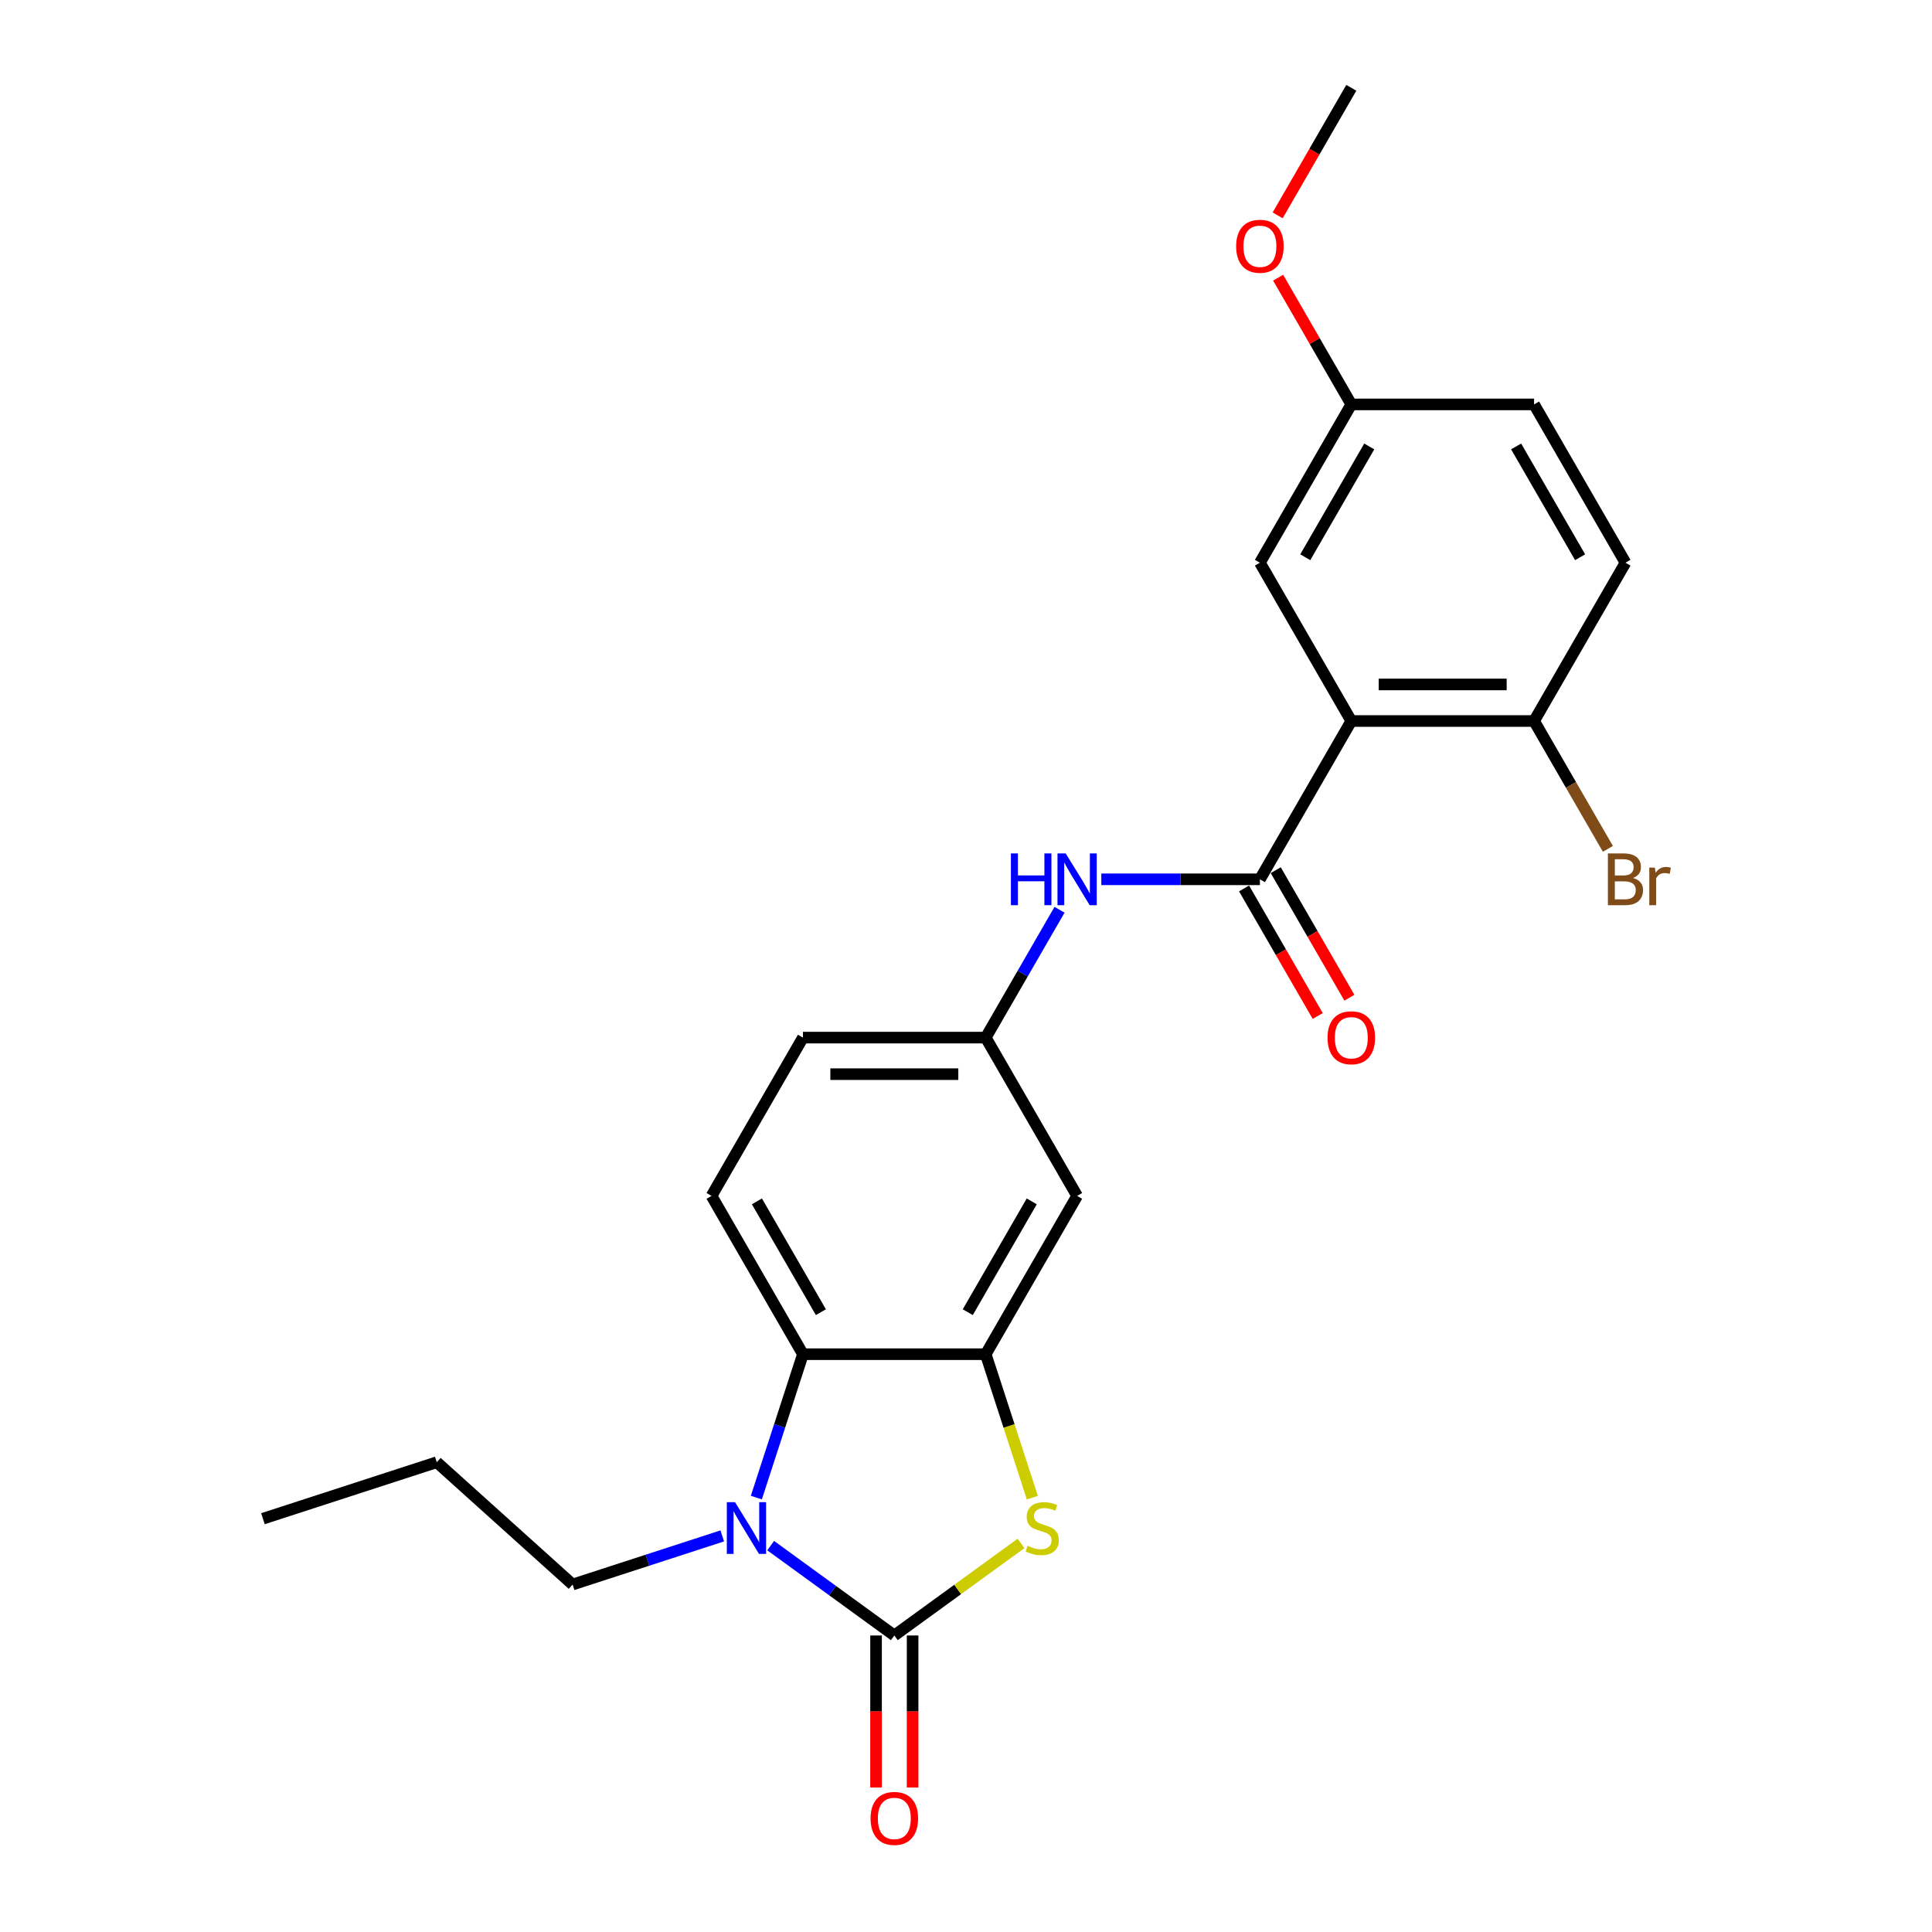 <?xml version='1.0' encoding='iso-8859-1'?>
<svg version='1.1' baseProfile='full'
              xmlns='http://www.w3.org/2000/svg'
                      xmlns:rdkit='http://www.rdkit.org/xml'
                      xmlns:xlink='http://www.w3.org/1999/xlink'
                  xml:space='preserve'
width='1000px' height='1000px' viewBox='0 0 1000 1000'>
<!-- END OF HEADER -->
<rect style='opacity:1.0;fill:#FFFFFF;stroke:none' width='1000' height='1000' x='0' y='0'> </rect>
<path class='bond-0' d='M 462.905,846.52 L 430.898,823.266' style='fill:none;fill-rule:evenodd;stroke:#000000;stroke-width:6px;stroke-linecap:butt;stroke-linejoin:miter;stroke-opacity:1' />
<path class='bond-0' d='M 430.898,823.266 L 398.89,800.011' style='fill:none;fill-rule:evenodd;stroke:#0000FF;stroke-width:6px;stroke-linecap:butt;stroke-linejoin:miter;stroke-opacity:1' />
<path class='bond-1' d='M 462.905,846.52 L 495.698,822.695' style='fill:none;fill-rule:evenodd;stroke:#000000;stroke-width:6px;stroke-linecap:butt;stroke-linejoin:miter;stroke-opacity:1' />
<path class='bond-1' d='M 495.698,822.695 L 528.49,798.87' style='fill:none;fill-rule:evenodd;stroke:#CCCC00;stroke-width:6px;stroke-linecap:butt;stroke-linejoin:miter;stroke-opacity:1' />
<path class='bond-10' d='M 453.444,846.52 L 453.444,885.869' style='fill:none;fill-rule:evenodd;stroke:#000000;stroke-width:6px;stroke-linecap:butt;stroke-linejoin:miter;stroke-opacity:1' />
<path class='bond-10' d='M 453.444,885.869 L 453.444,925.217' style='fill:none;fill-rule:evenodd;stroke:#FF0000;stroke-width:6px;stroke-linecap:butt;stroke-linejoin:miter;stroke-opacity:1' />
<path class='bond-10' d='M 472.366,846.52 L 472.366,885.869' style='fill:none;fill-rule:evenodd;stroke:#000000;stroke-width:6px;stroke-linecap:butt;stroke-linejoin:miter;stroke-opacity:1' />
<path class='bond-10' d='M 472.366,885.869 L 472.366,925.217' style='fill:none;fill-rule:evenodd;stroke:#FF0000;stroke-width:6px;stroke-linecap:butt;stroke-linejoin:miter;stroke-opacity:1' />
<path class='bond-5' d='M 391.486,775.148 L 403.543,738.039' style='fill:none;fill-rule:evenodd;stroke:#0000FF;stroke-width:6px;stroke-linecap:butt;stroke-linejoin:miter;stroke-opacity:1' />
<path class='bond-5' d='M 403.543,738.039 L 415.6,700.931' style='fill:none;fill-rule:evenodd;stroke:#000000;stroke-width:6px;stroke-linecap:butt;stroke-linejoin:miter;stroke-opacity:1' />
<path class='bond-17' d='M 373.838,794.98 L 335.111,807.563' style='fill:none;fill-rule:evenodd;stroke:#0000FF;stroke-width:6px;stroke-linecap:butt;stroke-linejoin:miter;stroke-opacity:1' />
<path class='bond-17' d='M 335.111,807.563 L 296.385,820.146' style='fill:none;fill-rule:evenodd;stroke:#000000;stroke-width:6px;stroke-linecap:butt;stroke-linejoin:miter;stroke-opacity:1' />
<path class='bond-3' d='M 534.337,775.186 L 522.274,738.058' style='fill:none;fill-rule:evenodd;stroke:#CCCC00;stroke-width:6px;stroke-linecap:butt;stroke-linejoin:miter;stroke-opacity:1' />
<path class='bond-3' d='M 522.274,738.058 L 510.21,700.931' style='fill:none;fill-rule:evenodd;stroke:#000000;stroke-width:6px;stroke-linecap:butt;stroke-linejoin:miter;stroke-opacity:1' />
<path class='bond-2' d='M 699.43,373.193 L 652.125,455.127' style='fill:none;fill-rule:evenodd;stroke:#000000;stroke-width:6px;stroke-linecap:butt;stroke-linejoin:miter;stroke-opacity:1' />
<path class='bond-8' d='M 699.43,373.193 L 794.04,373.193' style='fill:none;fill-rule:evenodd;stroke:#000000;stroke-width:6px;stroke-linecap:butt;stroke-linejoin:miter;stroke-opacity:1' />
<path class='bond-8' d='M 713.621,354.271 L 779.848,354.271' style='fill:none;fill-rule:evenodd;stroke:#000000;stroke-width:6px;stroke-linecap:butt;stroke-linejoin:miter;stroke-opacity:1' />
<path class='bond-11' d='M 699.43,373.193 L 652.125,291.258' style='fill:none;fill-rule:evenodd;stroke:#000000;stroke-width:6px;stroke-linecap:butt;stroke-linejoin:miter;stroke-opacity:1' />
<path class='bond-7' d='M 510.21,700.931 L 557.515,618.996' style='fill:none;fill-rule:evenodd;stroke:#000000;stroke-width:6px;stroke-linecap:butt;stroke-linejoin:miter;stroke-opacity:1' />
<path class='bond-7' d='M 500.919,679.18 L 534.032,621.825' style='fill:none;fill-rule:evenodd;stroke:#000000;stroke-width:6px;stroke-linecap:butt;stroke-linejoin:miter;stroke-opacity:1' />
<path class='bond-24' d='M 510.21,700.931 L 415.6,700.931' style='fill:none;fill-rule:evenodd;stroke:#000000;stroke-width:6px;stroke-linecap:butt;stroke-linejoin:miter;stroke-opacity:1' />
<path class='bond-4' d='M 652.125,455.127 L 611.083,455.127' style='fill:none;fill-rule:evenodd;stroke:#000000;stroke-width:6px;stroke-linecap:butt;stroke-linejoin:miter;stroke-opacity:1' />
<path class='bond-4' d='M 611.083,455.127 L 570.041,455.127' style='fill:none;fill-rule:evenodd;stroke:#0000FF;stroke-width:6px;stroke-linecap:butt;stroke-linejoin:miter;stroke-opacity:1' />
<path class='bond-13' d='M 643.931,459.858 L 662.99,492.868' style='fill:none;fill-rule:evenodd;stroke:#000000;stroke-width:6px;stroke-linecap:butt;stroke-linejoin:miter;stroke-opacity:1' />
<path class='bond-13' d='M 662.99,492.868 L 682.049,525.879' style='fill:none;fill-rule:evenodd;stroke:#FF0000;stroke-width:6px;stroke-linecap:butt;stroke-linejoin:miter;stroke-opacity:1' />
<path class='bond-13' d='M 660.318,450.397 L 679.377,483.407' style='fill:none;fill-rule:evenodd;stroke:#000000;stroke-width:6px;stroke-linecap:butt;stroke-linejoin:miter;stroke-opacity:1' />
<path class='bond-13' d='M 679.377,483.407 L 698.436,516.418' style='fill:none;fill-rule:evenodd;stroke:#FF0000;stroke-width:6px;stroke-linecap:butt;stroke-linejoin:miter;stroke-opacity:1' />
<path class='bond-9' d='M 415.6,700.931 L 368.295,618.996' style='fill:none;fill-rule:evenodd;stroke:#000000;stroke-width:6px;stroke-linecap:butt;stroke-linejoin:miter;stroke-opacity:1' />
<path class='bond-9' d='M 424.891,679.18 L 391.778,621.825' style='fill:none;fill-rule:evenodd;stroke:#000000;stroke-width:6px;stroke-linecap:butt;stroke-linejoin:miter;stroke-opacity:1' />
<path class='bond-6' d='M 548.415,470.889 L 529.312,503.975' style='fill:none;fill-rule:evenodd;stroke:#0000FF;stroke-width:6px;stroke-linecap:butt;stroke-linejoin:miter;stroke-opacity:1' />
<path class='bond-6' d='M 529.312,503.975 L 510.21,537.062' style='fill:none;fill-rule:evenodd;stroke:#000000;stroke-width:6px;stroke-linecap:butt;stroke-linejoin:miter;stroke-opacity:1' />
<path class='bond-12' d='M 557.515,618.996 L 510.21,537.062' style='fill:none;fill-rule:evenodd;stroke:#000000;stroke-width:6px;stroke-linecap:butt;stroke-linejoin:miter;stroke-opacity:1' />
<path class='bond-14' d='M 794.04,373.193 L 841.344,291.258' style='fill:none;fill-rule:evenodd;stroke:#000000;stroke-width:6px;stroke-linecap:butt;stroke-linejoin:miter;stroke-opacity:1' />
<path class='bond-18' d='M 794.04,373.193 L 813.142,406.279' style='fill:none;fill-rule:evenodd;stroke:#000000;stroke-width:6px;stroke-linecap:butt;stroke-linejoin:miter;stroke-opacity:1' />
<path class='bond-18' d='M 813.142,406.279 L 832.244,439.365' style='fill:none;fill-rule:evenodd;stroke:#7F4C19;stroke-width:6px;stroke-linecap:butt;stroke-linejoin:miter;stroke-opacity:1' />
<path class='bond-15' d='M 368.295,618.996 L 415.6,537.062' style='fill:none;fill-rule:evenodd;stroke:#000000;stroke-width:6px;stroke-linecap:butt;stroke-linejoin:miter;stroke-opacity:1' />
<path class='bond-16' d='M 652.125,291.258 L 699.43,209.324' style='fill:none;fill-rule:evenodd;stroke:#000000;stroke-width:6px;stroke-linecap:butt;stroke-linejoin:miter;stroke-opacity:1' />
<path class='bond-16' d='M 675.607,288.429 L 708.721,231.075' style='fill:none;fill-rule:evenodd;stroke:#000000;stroke-width:6px;stroke-linecap:butt;stroke-linejoin:miter;stroke-opacity:1' />
<path class='bond-25' d='M 510.21,537.062 L 415.6,537.062' style='fill:none;fill-rule:evenodd;stroke:#000000;stroke-width:6px;stroke-linecap:butt;stroke-linejoin:miter;stroke-opacity:1' />
<path class='bond-25' d='M 496.019,555.984 L 429.792,555.984' style='fill:none;fill-rule:evenodd;stroke:#000000;stroke-width:6px;stroke-linecap:butt;stroke-linejoin:miter;stroke-opacity:1' />
<path class='bond-26' d='M 841.344,291.258 L 794.04,209.324' style='fill:none;fill-rule:evenodd;stroke:#000000;stroke-width:6px;stroke-linecap:butt;stroke-linejoin:miter;stroke-opacity:1' />
<path class='bond-26' d='M 817.862,288.429 L 784.748,231.075' style='fill:none;fill-rule:evenodd;stroke:#000000;stroke-width:6px;stroke-linecap:butt;stroke-linejoin:miter;stroke-opacity:1' />
<path class='bond-19' d='M 699.43,209.324 L 794.04,209.324' style='fill:none;fill-rule:evenodd;stroke:#000000;stroke-width:6px;stroke-linecap:butt;stroke-linejoin:miter;stroke-opacity:1' />
<path class='bond-20' d='M 699.43,209.324 L 680.491,176.521' style='fill:none;fill-rule:evenodd;stroke:#000000;stroke-width:6px;stroke-linecap:butt;stroke-linejoin:miter;stroke-opacity:1' />
<path class='bond-20' d='M 680.491,176.521 L 661.553,143.719' style='fill:none;fill-rule:evenodd;stroke:#FF0000;stroke-width:6px;stroke-linecap:butt;stroke-linejoin:miter;stroke-opacity:1' />
<path class='bond-22' d='M 296.385,820.146 L 226.076,756.84' style='fill:none;fill-rule:evenodd;stroke:#000000;stroke-width:6px;stroke-linecap:butt;stroke-linejoin:miter;stroke-opacity:1' />
<path class='bond-21' d='M 661.312,111.476 L 680.371,78.465' style='fill:none;fill-rule:evenodd;stroke:#FF0000;stroke-width:6px;stroke-linecap:butt;stroke-linejoin:miter;stroke-opacity:1' />
<path class='bond-21' d='M 680.371,78.465 L 699.43,45.455' style='fill:none;fill-rule:evenodd;stroke:#000000;stroke-width:6px;stroke-linecap:butt;stroke-linejoin:miter;stroke-opacity:1' />
<path class='bond-23' d='M 226.076,756.84 L 136.097,786.076' style='fill:none;fill-rule:evenodd;stroke:#000000;stroke-width:6px;stroke-linecap:butt;stroke-linejoin:miter;stroke-opacity:1' />
<path  class='atom-1' d='M 380.442 777.513
L 389.221 791.705
Q 390.092 793.105, 391.492 795.641
Q 392.892 798.176, 392.968 798.327
L 392.968 777.513
L 396.525 777.513
L 396.525 804.307
L 392.854 804.307
L 383.431 788.791
Q 382.334 786.974, 381.161 784.893
Q 380.025 782.811, 379.685 782.168
L 379.685 804.307
L 376.203 804.307
L 376.203 777.513
L 380.442 777.513
' fill='#0000FF'/>
<path  class='atom-2' d='M 531.877 800.106
Q 532.18 800.22, 533.429 800.749
Q 534.678 801.279, 536.04 801.62
Q 537.44 801.923, 538.803 801.923
Q 541.338 801.923, 542.814 800.712
Q 544.29 799.463, 544.29 797.306
Q 544.29 795.83, 543.533 794.922
Q 542.814 794.013, 541.679 793.521
Q 540.544 793.029, 538.651 792.462
Q 536.267 791.743, 534.829 791.061
Q 533.429 790.38, 532.407 788.942
Q 531.423 787.504, 531.423 785.082
Q 531.423 781.714, 533.694 779.633
Q 536.002 777.551, 540.544 777.551
Q 543.647 777.551, 547.166 779.027
L 546.296 781.941
Q 543.079 780.616, 540.657 780.616
Q 538.046 780.616, 536.608 781.714
Q 535.17 782.774, 535.208 784.628
Q 535.208 786.066, 535.927 786.936
Q 536.683 787.807, 537.743 788.299
Q 538.841 788.791, 540.657 789.358
Q 543.079 790.115, 544.517 790.872
Q 545.955 791.629, 546.977 793.181
Q 548.037 794.694, 548.037 797.306
Q 548.037 801.014, 545.539 803.02
Q 543.079 804.988, 538.954 804.988
Q 536.57 804.988, 534.753 804.458
Q 532.975 803.966, 530.856 803.096
L 531.877 800.106
' fill='#CCCC00'/>
<path  class='atom-7' d='M 523.247 441.73
L 526.88 441.73
L 526.88 453.121
L 540.58 453.121
L 540.58 441.73
L 544.213 441.73
L 544.213 468.524
L 540.58 468.524
L 540.58 456.149
L 526.88 456.149
L 526.88 468.524
L 523.247 468.524
L 523.247 441.73
' fill='#0000FF'/>
<path  class='atom-7' d='M 551.592 441.73
L 560.372 455.922
Q 561.243 457.322, 562.643 459.858
Q 564.043 462.393, 564.119 462.545
L 564.119 441.73
L 567.676 441.73
L 567.676 468.524
L 564.005 468.524
L 554.582 453.008
Q 553.485 451.191, 552.311 449.11
Q 551.176 447.029, 550.836 446.385
L 550.836 468.524
L 547.354 468.524
L 547.354 441.73
L 551.592 441.73
' fill='#0000FF'/>
<path  class='atom-11' d='M 450.606 941.206
Q 450.606 934.772, 453.785 931.177
Q 456.964 927.582, 462.905 927.582
Q 468.847 927.582, 472.026 931.177
Q 475.204 934.772, 475.204 941.206
Q 475.204 947.715, 471.988 951.424
Q 468.771 955.095, 462.905 955.095
Q 457.001 955.095, 453.785 951.424
Q 450.606 947.753, 450.606 941.206
M 462.905 952.067
Q 466.992 952.067, 469.187 949.342
Q 471.42 946.58, 471.42 941.206
Q 471.42 935.946, 469.187 933.296
Q 466.992 930.61, 462.905 930.61
Q 458.818 930.61, 456.585 933.259
Q 454.39 935.908, 454.39 941.206
Q 454.39 946.618, 456.585 949.342
Q 458.818 952.067, 462.905 952.067
' fill='#FF0000'/>
<path  class='atom-14' d='M 687.13 537.137
Q 687.13 530.704, 690.309 527.109
Q 693.488 523.514, 699.43 523.514
Q 705.371 523.514, 708.55 527.109
Q 711.729 530.704, 711.729 537.137
Q 711.729 543.647, 708.512 547.355
Q 705.296 551.026, 699.43 551.026
Q 693.526 551.026, 690.309 547.355
Q 687.13 543.684, 687.13 537.137
M 699.43 547.999
Q 703.517 547.999, 705.712 545.274
Q 707.945 542.511, 707.945 537.137
Q 707.945 531.877, 705.712 529.228
Q 703.517 526.541, 699.43 526.541
Q 695.343 526.541, 693.11 529.19
Q 690.915 531.839, 690.915 537.137
Q 690.915 542.549, 693.11 545.274
Q 695.343 547.999, 699.43 547.999
' fill='#FF0000'/>
<path  class='atom-19' d='M 845.261 454.446
Q 847.835 455.165, 849.121 456.754
Q 850.446 458.306, 850.446 460.615
Q 850.446 464.323, 848.062 466.443
Q 845.715 468.524, 841.25 468.524
L 832.243 468.524
L 832.243 441.73
L 840.152 441.73
Q 844.732 441.73, 847.04 443.585
Q 849.348 445.439, 849.348 448.845
Q 849.348 452.894, 845.261 454.446
M 835.838 444.758
L 835.838 453.159
L 840.152 453.159
Q 842.801 453.159, 844.164 452.1
Q 845.564 451.002, 845.564 448.845
Q 845.564 444.758, 840.152 444.758
L 835.838 444.758
M 841.25 465.496
Q 843.861 465.496, 845.261 464.248
Q 846.662 462.999, 846.662 460.615
Q 846.662 458.42, 845.11 457.322
Q 843.596 456.187, 840.682 456.187
L 835.838 456.187
L 835.838 465.496
L 841.25 465.496
' fill='#7F4C19'/>
<path  class='atom-19' d='M 856.539 449.072
L 856.955 451.759
Q 858.999 448.732, 862.329 448.732
Q 863.389 448.732, 864.827 449.11
L 864.259 452.289
Q 862.632 451.91, 861.723 451.91
Q 860.134 451.91, 859.074 452.554
Q 858.053 453.159, 857.22 454.635
L 857.22 468.524
L 853.663 468.524
L 853.663 449.072
L 856.539 449.072
' fill='#7F4C19'/>
<path  class='atom-21' d='M 639.826 127.465
Q 639.826 121.031, 643.004 117.436
Q 646.183 113.841, 652.125 113.841
Q 658.066 113.841, 661.245 117.436
Q 664.424 121.031, 664.424 127.465
Q 664.424 133.974, 661.207 137.683
Q 657.991 141.353, 652.125 141.353
Q 646.221 141.353, 643.004 137.683
Q 639.826 134.012, 639.826 127.465
M 652.125 138.326
Q 656.212 138.326, 658.407 135.601
Q 660.64 132.839, 660.64 127.465
Q 660.64 122.204, 658.407 119.555
Q 656.212 116.868, 652.125 116.868
Q 648.038 116.868, 645.805 119.518
Q 643.61 122.167, 643.61 127.465
Q 643.61 132.876, 645.805 135.601
Q 648.038 138.326, 652.125 138.326
' fill='#FF0000'/>
</svg>
